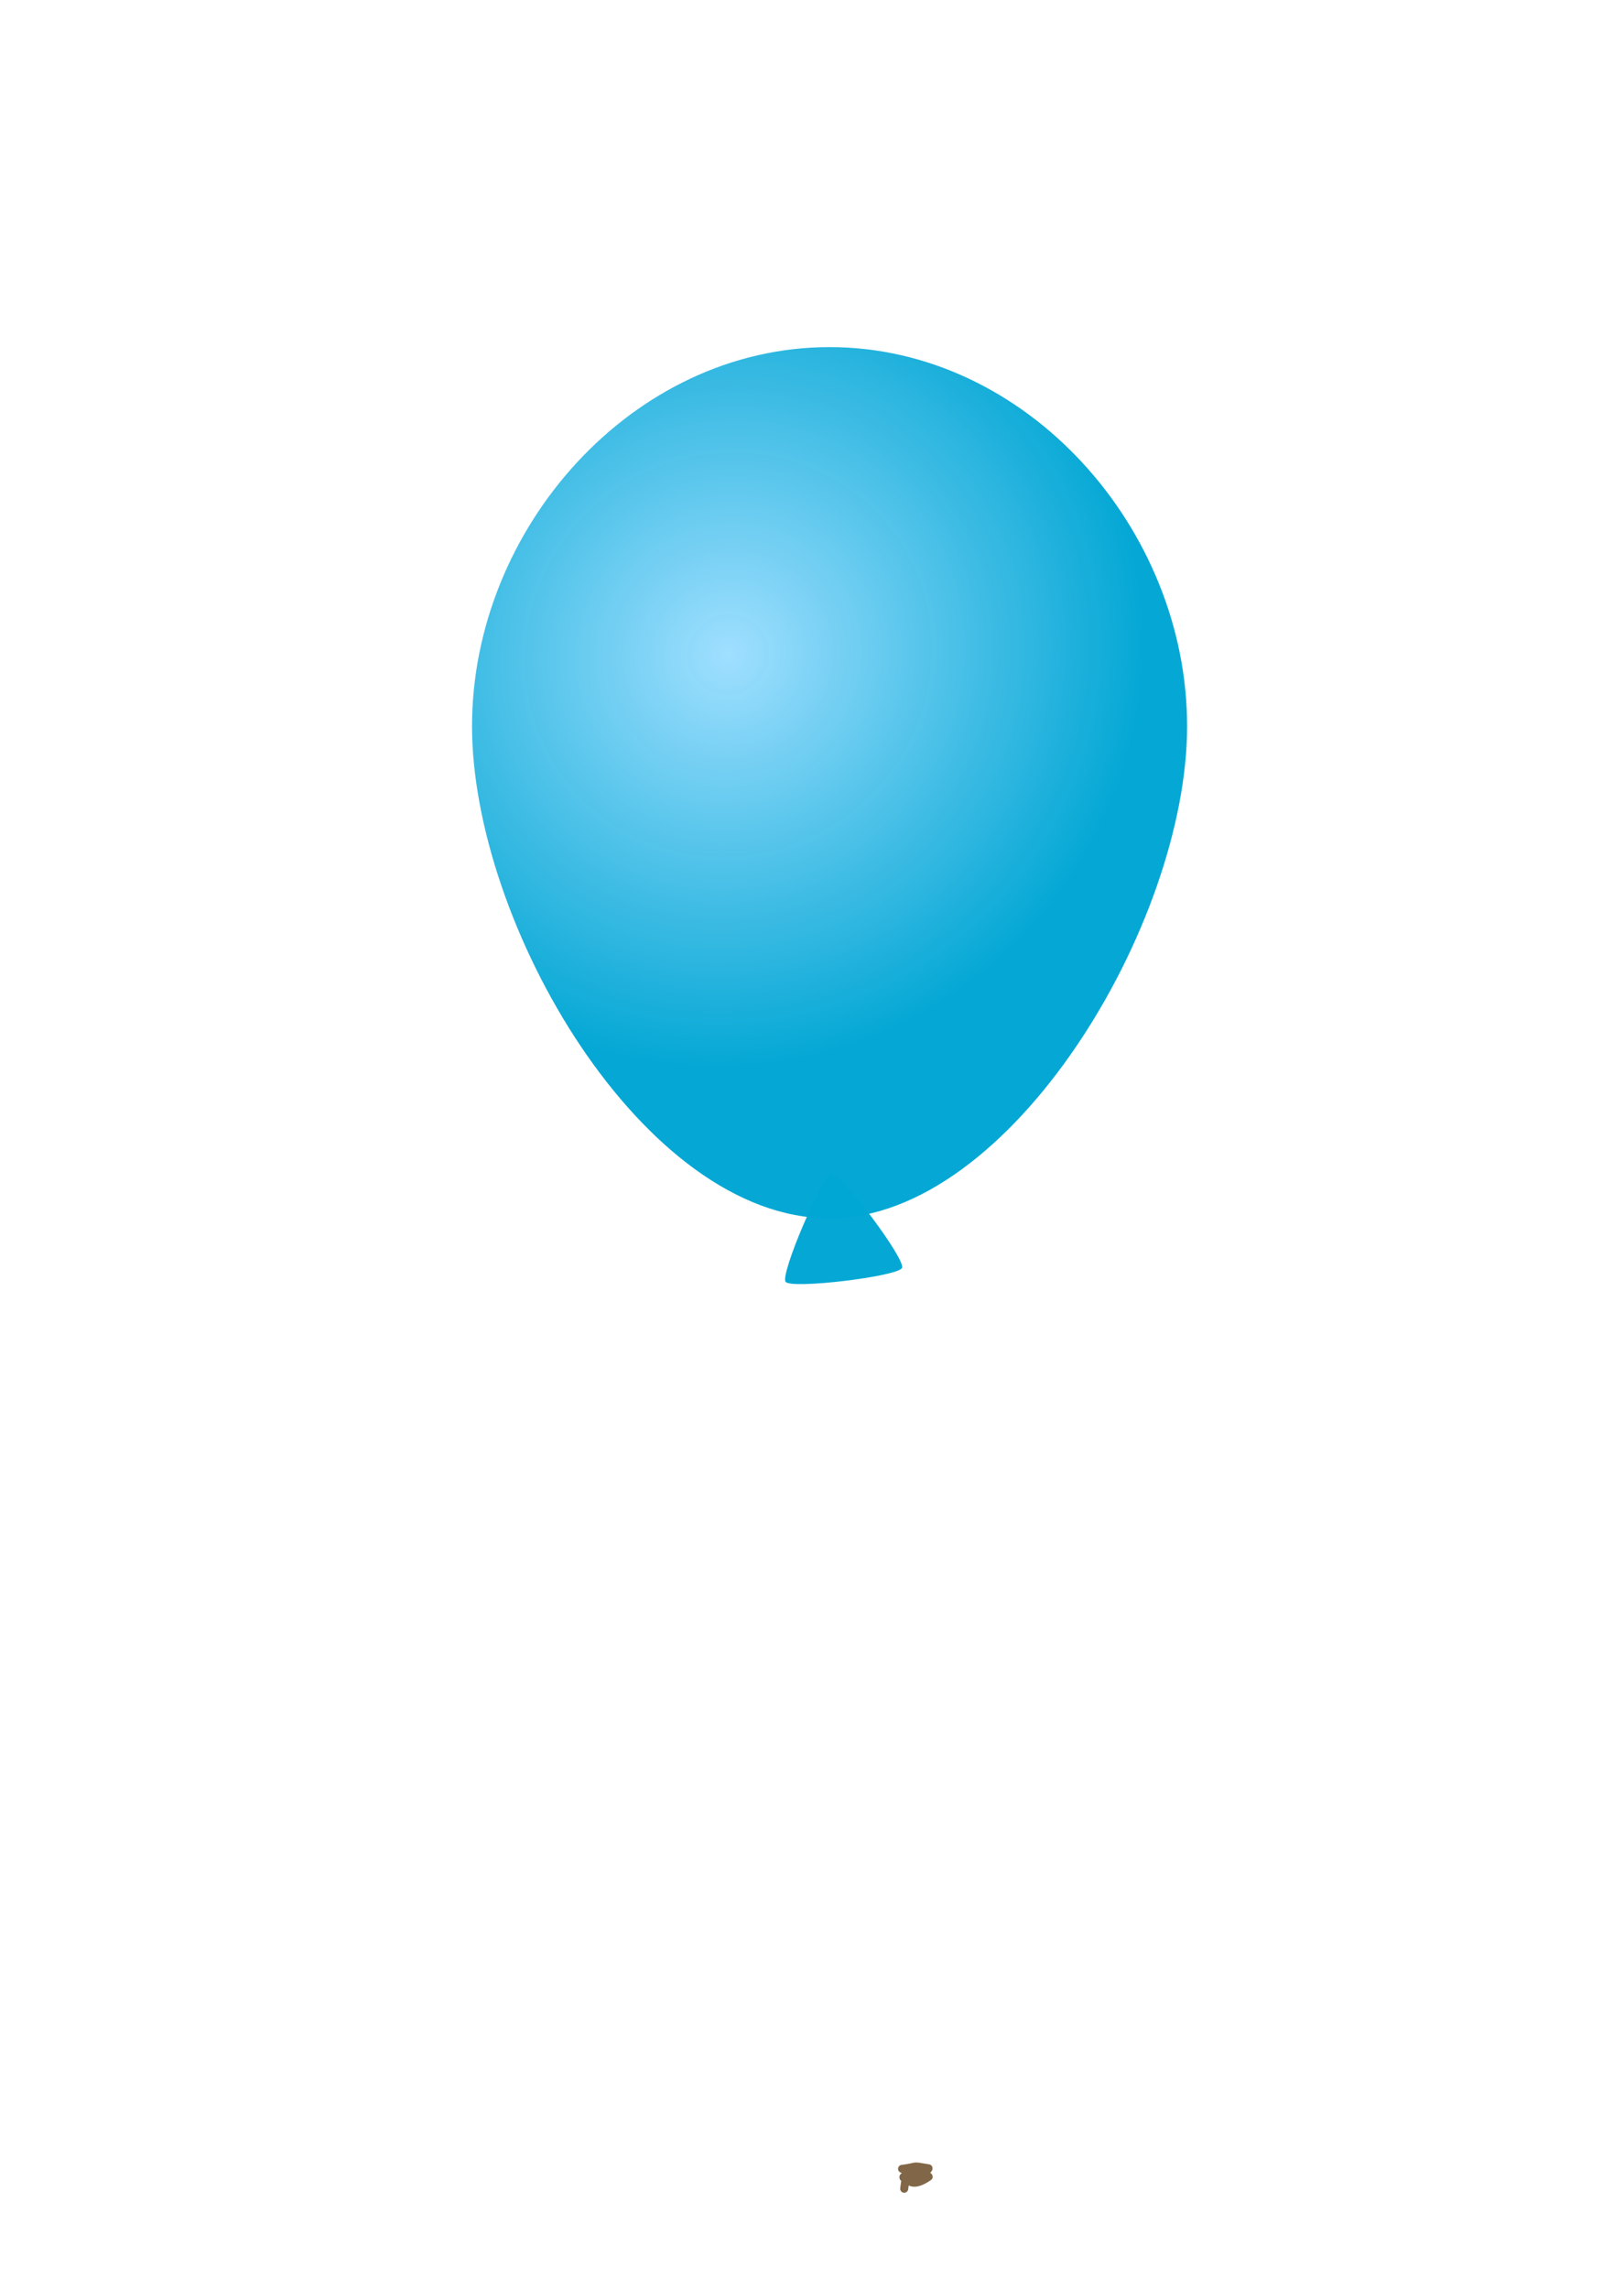 <?xml version="1.0"?><svg width="389.764" height="549.213" xmlns="http://www.w3.org/2000/svg" xmlns:xlink="http://www.w3.org/1999/xlink">
 <defs>
  <radialGradient r="352.857" fy="540.675" fx="236.824" cy="540.675" cx="236.824" spreadMethod="pad" gradientTransform="matrix(0.261,0.346,-0.356,0.269,603.28,328.913)" gradientUnits="userSpaceOnUse" id="radialGradient15181" xlink:href="#linearGradient14806"/>
  <linearGradient id="linearGradient14806">
   <stop stop-color="#a0dfff" offset="0" id="stop14808"/>
   <stop stop-color="#00a6d4" stop-opacity="0.98" offset="1" id="stop14810"/>
  </linearGradient>
  <radialGradient r="21.995" fy="897.657" fx="125.696" cy="897.657" cx="125.696" gradientTransform="matrix(1.455,-0.193,0.356,2.69,-376.967,-1493.087)" gradientUnits="userSpaceOnUse" id="radialGradient15179" xlink:href="#linearGradient14806"/>
  <radialGradient r="352.857" fy="540.675" fx="236.824" cy="540.675" cx="236.824" spreadMethod="pad" gradientTransform="matrix(0.261,0.346,-0.356,0.269,587.146,263.318)" gradientUnits="userSpaceOnUse" id="radialGradient15177" xlink:href="#linearGradient14841"/>
  <linearGradient id="linearGradient14841">
   <stop stop-color="#ffd5a0" id="stop14843" offset="0"/>
   <stop stop-color="#ff9d22" stop-opacity="0.98" id="stop14845" offset="1"/>
  </linearGradient>
  <radialGradient r="21.995" fy="897.657" fx="125.696" cy="897.657" cx="125.696" gradientTransform="matrix(1.455,-0.193,0.356,2.69,-376.967,-1493.087)" gradientUnits="userSpaceOnUse" id="radialGradient15175" xlink:href="#linearGradient14841"/>
  <radialGradient r="352.857" fy="540.675" fx="236.824" cy="540.675" cx="236.824" spreadMethod="pad" gradientTransform="matrix(0.686,0.908,-0.936,0.707,580.143,-56.655)" gradientUnits="userSpaceOnUse" id="radialGradient15173" xlink:href="#linearGradient6752"/>
  <linearGradient id="linearGradient6752">
   <stop stop-color="#ffa0a0" id="stop6754" offset="0"/>
   <stop stop-color="#d40000" stop-opacity="0.979" id="stop6756" offset="1"/>
  </linearGradient>
  <radialGradient r="21.995" fy="897.657" fx="125.696" cy="897.657" cx="125.696" gradientTransform="matrix(1.455,-0.193,0.356,2.69,-376.967,-1493.087)" gradientUnits="userSpaceOnUse" id="radialGradient15171" xlink:href="#linearGradient6752"/>
  <radialGradient r="352.857" fy="540.675" fx="236.824" cy="540.675" cx="236.824" spreadMethod="pad" gradientTransform="matrix(0.261,0.346,-0.356,0.269,309.639,-22.842)" gradientUnits="userSpaceOnUse" id="radialGradient6917" xlink:href="#linearGradient6752"/>
  <radialGradient r="352.857" fy="540.675" fx="236.824" cy="540.675" cx="236.824" spreadMethod="pad" gradientTransform="matrix(0.261,0.346,-0.356,0.269,436.918,5.442)" gradientUnits="userSpaceOnUse" id="radialGradient6922" xlink:href="#linearGradient14806"/>
  <radialGradient r="352.857" fy="540.675" fx="236.824" cy="540.675" cx="236.824" spreadMethod="pad" gradientTransform="matrix(0.261,0.346,-0.356,0.269,594.53,-88.437)" gradientUnits="userSpaceOnUse" id="radialGradient6927" xlink:href="#linearGradient14841"/>
  <radialGradient r="21.995" fy="897.657" fx="125.696" cy="897.657" cx="125.696" gradientTransform="matrix(1.455,-0.193,0.356,2.69,-376.967,-1493.087)" gradientUnits="userSpaceOnUse" id="radialGradient6980" xlink:href="#linearGradient6752"/>
  <radialGradient r="352.857" fy="540.675" fx="236.824" cy="540.675" cx="236.824" spreadMethod="pad" gradientTransform="matrix(0.261,0.346,-0.356,0.269,309.639,-22.842)" gradientUnits="userSpaceOnUse" id="radialGradient6982" xlink:href="#linearGradient6752"/>
  <radialGradient r="21.995" fy="897.657" fx="125.696" cy="897.657" cx="125.696" gradientTransform="matrix(1.455,-0.193,0.356,2.69,-376.967,-1493.087)" gradientUnits="userSpaceOnUse" id="radialGradient6984" xlink:href="#linearGradient14841"/>
  <radialGradient r="352.857" fy="540.675" fx="236.824" cy="540.675" cx="236.824" spreadMethod="pad" gradientTransform="matrix(0.261,0.346,-0.356,0.269,594.53,-88.437)" gradientUnits="userSpaceOnUse" id="radialGradient6986" xlink:href="#linearGradient14841"/>
  <radialGradient r="21.995" fy="897.657" fx="125.696" cy="897.657" cx="125.696" gradientTransform="matrix(1.455,-0.193,0.356,2.69,-376.967,-1493.087)" gradientUnits="userSpaceOnUse" id="radialGradient6988" xlink:href="#linearGradient14806"/>
  <radialGradient r="352.857" fy="540.675" fx="236.824" cy="540.675" cx="236.824" spreadMethod="pad" gradientTransform="matrix(0.261,0.346,-0.356,0.269,436.918,5.442)" gradientUnits="userSpaceOnUse" id="radialGradient6990" xlink:href="#linearGradient14806"/>
 </defs>
 <g>
  <title>Layer 1</title>
  <g id="layer1">
   <g transform="matrix(0.639 0 0 0.639 -20.883 8.318)" id="g6968">
    <path fill="url(#radialGradient6988)" stroke-width="2" stroke-linecap="round" stroke-linejoin="round" stroke-miterlimit="4" stroke-dashoffset="0" d="m345.068,427.828c3.499,-0.42 27.802,32.016 26.416,35.256c-1.386,3.24 -41.628,8.069 -43.741,5.249c-2.113,-2.82 13.825,-40.085 17.325,-40.505z" id="path14796"/>
    <path fill="url(#radialGradient6990)" stroke-width="5.255" stroke-linecap="round" stroke-linejoin="round" stroke-miterlimit="4" stroke-dashoffset="0" id="path14798" d="m478.545,259.698c0,74.126 -66.199,184.793 -134.286,184.793c-70.107,0 -134.286,-110.668 -134.286,-184.793c0,-74.126 60.16,-142.367 134.286,-142.367c74.126,0 134.286,68.241 134.286,142.367z"/>
    <path fill="#816647" fill-rule="evenodd" stroke-width="3" stroke-linecap="round" stroke-linejoin="round" stroke-miterlimit="4" d="m376.171,799.069c-1.077,0.134 -1.452,0.424 -4.656,0.844c-0.828,-0.017 -1.514,0.64 -1.531,1.469c-0.017,0.828 0.64,1.514 1.469,1.531c-0.456,0.333 -1.035,0.952 -0.969,1.812c0.039,0.503 0.392,0.993 0.719,1.25c-0.01,0.077 -0.049,0.132 -0.062,0.219c-0.091,0.601 -0.208,1.393 -0.344,2.5c-0.104,0.828 0.484,1.584 1.312,1.688c0.828,0.104 1.584,-0.484 1.688,-1.312c0.08,-0.648 0.13,-0.965 0.188,-1.406c0.619,0.283 1.341,0.497 2.25,0.469c1.628,-0.051 3.582,-0.747 6.094,-2.5c0.442,-0.299 0.692,-0.811 0.656,-1.344c-0.039,-0.543 -0.435,-1.078 -0.781,-1.312c-0.071,-0.048 -0.122,-0.028 -0.188,-0.062c0.452,-0.351 0.977,-0.976 0.906,-1.812c-0.048,-0.692 -0.565,-1.261 -1.25,-1.375c-3.584,-0.594 -4.423,-0.791 -5.5,-0.656z" id="path6930"/>
   </g>
  </g>
 </g>
</svg>